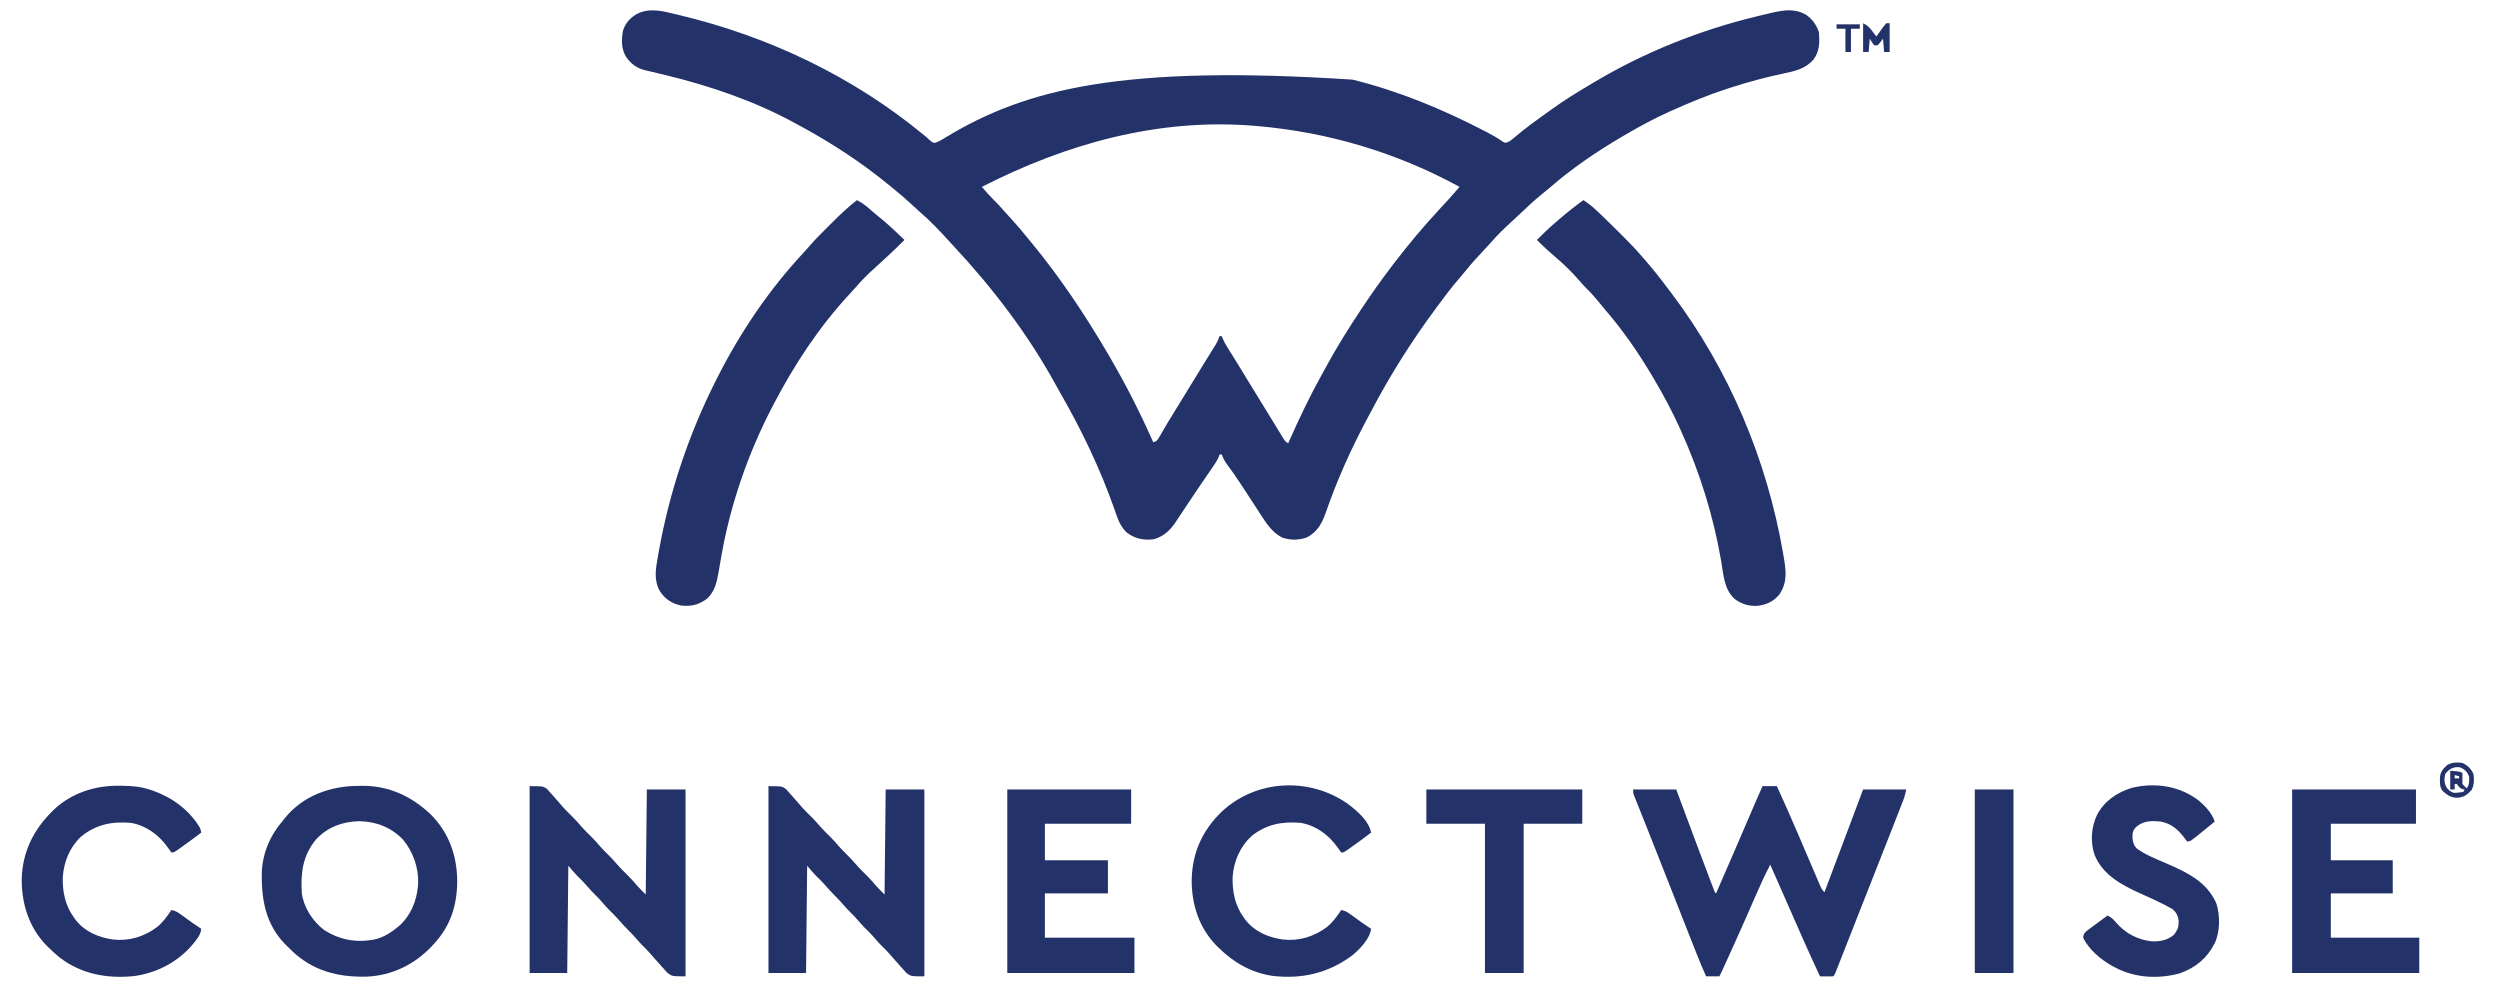 <?xml version="1.0" encoding="UTF-8"?>
<svg version="1.1" xmlns="http://www.w3.org/2000/svg" width="2261" height="892">
<path d="M0 0 C0.65 0.154 1.3 0.307 1.969 0.466 C82.827 19.642 159.558 56.059 223.77 109.16 C224.348 109.633 224.926 110.107 225.522 110.594 C226.973 111.81 228.371 113.087 229.762 114.371 C231.984 116.156 231.984 116.156 234.512 115.941 C237.912 114.635 240.869 112.807 243.938 110.875 C316.378 67.068 403.73 45.399 611.465 58.974 C653.269 69.323 692.517 85.569 730.688 105.375 C731.621 105.859 732.554 106.343 733.516 106.841 C738.327 109.368 742.91 111.998 747.351 115.137 C749.111 116.111 749.111 116.111 751.146 115.723 C753.272 114.879 754.646 113.936 756.383 112.453 C756.999 111.937 757.615 111.42 758.25 110.888 C758.91 110.327 759.57 109.766 760.25 109.188 C768.209 102.572 776.465 96.485 784.912 90.511 C787.031 89.004 789.134 87.478 791.234 85.945 C802.776 77.573 814.859 70.195 827.125 62.938 C827.97 62.433 828.815 61.928 829.685 61.407 C875.267 34.227 924.614 14.504 976.125 1.938 C977.202 1.673 978.28 1.409 979.39 1.137 C982.382 0.41 985.377 -0.301 988.375 -1 C989.226 -1.2 990.076 -1.399 990.952 -1.605 C1001.932 -4.069 1011.784 -5.537 1021.812 0.5 C1027.266 4.378 1031.012 9.598 1033.125 15.938 C1033.909 25.182 1033.889 33.248 1028.125 40.938 C1020.387 49.632 1010.804 51.368 999.818 53.697 C984.341 57 969.199 61.1 954.125 65.938 C953.055 66.28 951.985 66.623 950.882 66.976 C933.514 72.604 916.77 79.453 900.125 86.938 C898.688 87.581 898.688 87.581 897.223 88.238 C883.051 94.643 869.53 102.065 856.125 109.938 C855.314 110.413 854.503 110.889 853.667 111.379 C831.356 124.555 809.6 139.433 790.023 156.438 C787.313 158.775 784.548 161.018 781.75 163.25 C775.208 168.575 769.133 174.382 763.005 180.171 C760.62 182.412 758.211 184.627 755.799 186.84 C748.965 193.108 742.382 199.416 736.332 206.449 C733.97 209.113 731.54 211.702 729.097 214.292 C723.614 220.105 718.309 225.965 713.32 232.215 C711.325 234.69 709.275 237.107 707.198 239.514 C701.009 246.708 695.275 254.192 689.662 261.843 C688.651 263.221 687.637 264.596 686.619 265.97 C665.027 295.118 645.564 325.88 628.681 357.985 C627.111 360.964 625.519 363.932 623.926 366.898 C609.702 393.572 597.288 421.392 587.359 449.957 C583.842 460.041 579.889 467.757 570.125 472.938 C562.746 475.609 555.05 475.706 547.602 473.031 C538.345 468.355 532.922 459.493 527.449 451.023 C526.534 449.625 526.534 449.625 525.601 448.199 C523.665 445.241 521.738 442.277 519.812 439.312 C517.279 435.422 514.741 431.534 512.199 427.648 C511.59 426.715 510.98 425.781 510.352 424.819 C506.079 418.306 501.637 411.954 496.991 405.702 C495.27 403.152 494.127 400.835 493.125 397.938 C492.465 397.938 491.805 397.938 491.125 397.938 C490.74 399.007 490.74 399.007 490.346 400.099 C489.037 403.141 487.457 405.626 485.582 408.355 C484.849 409.429 484.116 410.503 483.36 411.609 C482.553 412.781 481.745 413.953 480.938 415.125 C479.218 417.63 477.502 420.137 475.785 422.645 C475.333 423.303 474.882 423.962 474.416 424.641 C470.9 429.778 467.441 434.952 463.996 440.137 C462.459 442.442 460.92 444.746 459.381 447.05 C458.384 448.548 457.39 450.048 456.4 451.55 C455 453.673 453.587 455.786 452.172 457.898 C451.765 458.522 451.358 459.146 450.939 459.789 C446.189 466.82 439.987 472.284 431.688 474.625 C422.291 475.771 414.484 474.224 406.938 468.375 C400.903 462.49 398.778 455.534 396.106 447.74 C383.233 410.962 366.125 375.409 346.695 341.69 C345.237 339.134 343.815 336.563 342.406 333.98 C317.715 289.072 285.567 246.95 250.629 209.555 C249.107 207.918 247.597 206.272 246.09 204.621 C237.889 195.648 229.602 186.77 220.34 178.871 C218.012 176.839 215.754 174.744 213.496 172.635 C207.242 166.795 200.816 161.276 194.125 155.938 C192.995 155.017 191.866 154.095 190.738 153.172 C166.352 133.314 140.027 116.142 112.392 101.167 C110.889 100.352 109.388 99.532 107.89 98.708 C70.886 78.376 30.729 64.726 -10.191 54.797 C-11.44 54.493 -12.689 54.19 -13.976 53.877 C-16.725 53.211 -19.477 52.562 -22.231 51.918 C-23.668 51.574 -25.106 51.231 -26.543 50.887 C-27.207 50.735 -27.87 50.583 -28.554 50.427 C-36.168 48.585 -41.578 44.462 -45.875 37.938 C-50.095 30.853 -49.94 22.475 -48.406 14.5 C-46.058 7.343 -41.472 2.525 -34.875 -0.938 C-23.233 -6.204 -11.979 -2.851 0 0 Z M276.125 155.938 C279.466 159.91 282.834 163.756 286.562 167.375 C289.933 170.706 293.105 174.122 296.188 177.719 C298.111 179.921 300.085 182.07 302.074 184.213 C307.683 190.26 312.955 196.508 318.125 202.938 C319.098 204.12 320.072 205.301 321.047 206.48 C346.963 237.923 369.562 271.796 390.125 306.938 C390.668 307.864 391.212 308.791 391.771 309.746 C406.326 334.702 419.477 360.502 431.125 386.938 C434.6 385.779 434.826 385.247 436.586 382.203 C437.283 381.017 437.283 381.017 437.994 379.807 C438.491 378.943 438.988 378.078 439.5 377.188 C440.582 375.344 441.665 373.502 442.75 371.66 C443.587 370.233 443.587 370.233 444.441 368.778 C447.064 364.354 449.78 359.989 452.5 355.625 C457.601 347.418 462.646 339.178 467.657 330.915 C470.912 325.554 474.19 320.208 477.496 314.879 C478.233 313.69 478.969 312.501 479.706 311.311 C481.124 309.022 482.546 306.737 483.972 304.452 C484.615 303.414 485.259 302.375 485.922 301.305 C486.493 300.388 487.063 299.471 487.651 298.527 C489.061 296.05 490.138 293.608 491.125 290.938 C491.785 290.938 492.445 290.938 493.125 290.938 C493.389 291.652 493.653 292.366 493.925 293.102 C495.169 296.041 496.642 298.596 498.328 301.305 C498.971 302.343 499.615 303.381 500.277 304.451 C500.97 305.56 501.662 306.67 502.375 307.812 C503.469 309.576 504.562 311.341 505.655 313.105 C506.398 314.305 507.141 315.504 507.885 316.703 C511.332 322.261 514.733 327.846 518.125 333.438 C525.143 344.988 532.215 356.504 539.315 368.003 C540.978 370.699 542.634 373.4 544.289 376.102 C545.192 377.568 546.096 379.034 547 380.5 C547.399 381.155 547.797 381.81 548.208 382.484 C550.125 385.762 550.125 385.762 553.125 387.938 C553.647 386.761 554.169 385.584 554.707 384.371 C563.638 364.325 573.014 344.646 583.712 325.478 C585.026 323.115 586.323 320.743 587.613 318.367 C597.345 300.501 608.097 283.299 619.375 266.375 C619.787 265.756 620.199 265.138 620.623 264.5 C629.017 251.911 637.743 239.582 646.938 227.562 C647.96 226.224 647.96 226.224 649.003 224.859 C661.861 208.1 675.38 191.916 689.744 176.427 C692.149 173.833 694.544 171.229 696.938 168.625 C697.79 167.701 698.642 166.776 699.52 165.824 C702.449 162.579 705.296 159.27 708.125 155.938 C651.319 124.894 589.582 106.509 525.125 100.938 C523.886 100.829 523.886 100.829 522.623 100.719 C435.793 93.57 352.715 116.804 276.125 155.938 Z " fill="#24326A" transform="translate(611.875,13.062)"/>
<path d="M0 0 C5.23 2.671 9.254 5.856 13.574 9.82 C16.002 12.002 18.507 14.032 21.062 16.062 C28.753 22.285 35.845 29.177 43 36 C38.703 40.356 34.271 44.559 29.812 48.75 C29.057 49.461 28.302 50.172 27.524 50.904 C23.514 54.67 19.48 58.4 15.375 62.062 C9.52 67.293 4.129 72.763 -0.992 78.711 C-2.943 80.935 -4.941 83.111 -6.954 85.279 C-34.18 114.648 -56.473 148.6 -75 184 C-75.504 184.963 -76.008 185.926 -76.528 186.918 C-98.445 229.09 -114.29 274.823 -122.562 321.652 C-122.694 322.392 -122.825 323.131 -122.96 323.893 C-123.601 327.525 -124.225 331.158 -124.821 334.797 C-126.47 344.596 -128.411 354.955 -136.75 361.34 C-144.001 366.226 -150.505 367.646 -159.191 366.598 C-167.312 364.87 -173.395 360.877 -178 354 C-184.024 343.613 -181.937 333.233 -179.938 321.938 C-179.714 320.669 -179.491 319.4 -179.261 318.093 C-169.642 264.344 -152.513 212.827 -128 164 C-127.505 163.013 -127.01 162.025 -126.5 161.008 C-105.718 119.817 -79.204 80.519 -47.598 46.809 C-45.664 44.718 -43.808 42.609 -41.961 40.445 C-37.296 35.093 -32.258 30.108 -27.23 25.1 C-25.566 23.441 -23.907 21.776 -22.248 20.111 C-15.147 13.005 -7.927 6.193 0 0 Z " fill="#24326A" transform="translate(775,181)"/>
<path d="M0 0 C4.777 2.991 8.795 6.372 12.875 10.25 C13.543 10.88 14.21 11.511 14.898 12.16 C21.549 18.488 28.062 24.956 34.562 31.438 C35.079 31.951 35.595 32.465 36.127 32.994 C41.972 38.815 47.658 44.708 53 51 C53.949 52.083 54.899 53.165 55.852 54.246 C63.034 62.48 69.765 70.999 76.312 79.745 C77.447 81.261 78.586 82.775 79.728 84.286 C131.664 153.042 166.025 234.603 180.625 319.438 C180.752 320.168 180.879 320.899 181.009 321.652 C183.168 334.276 184.932 345.071 177.492 356.27 C172.121 363.002 166.008 365.794 157.562 366.938 C149.765 367.385 142.662 365.319 136.527 360.426 C127.3 351.812 126.723 338.863 124.726 326.996 C117.718 285.92 105.278 245.921 88 208 C87.56 207.026 87.12 206.052 86.666 205.049 C79.922 190.231 72.257 176.026 64 162 C63.515 161.176 63.03 160.352 62.53 159.503 C49.935 138.239 35.741 117.597 19.523 98.926 C17.053 96.062 14.678 93.138 12.312 90.188 C9.043 86.166 5.6 82.487 1.883 78.879 C0.07 77.07 -1.592 75.2 -3.25 73.25 C-9.901 65.534 -17.252 58.327 -24.996 51.715 C-30.861 46.696 -36.63 41.549 -42 36 C-36.527 30.413 -30.96 25.062 -25 20 C-24.02 19.154 -23.041 18.309 -22.031 17.438 C-14.902 11.311 -7.594 5.542 0 0 Z " fill="#24326A" transform="translate(1432,181)"/>
<path d="M0 0 C4.29 0 8.58 0 13 0 C19.381 14.12 25.73 28.248 31.812 42.5 C32.521 44.16 32.521 44.16 33.245 45.854 C34.258 48.228 35.27 50.602 36.283 52.976 C39.359 60.185 42.441 67.392 45.538 74.593 C46.26 76.274 46.98 77.956 47.698 79.638 C48.703 81.993 49.714 84.344 50.727 86.695 C51.028 87.405 51.33 88.115 51.64 88.847 C52.858 91.661 53.811 93.811 56 96 C59.584 86.5 63.167 77 66.75 67.5 C67.144 66.454 67.144 66.454 67.547 65.388 C75.386 44.6 83.211 23.807 91 3 C103.87 3 116.74 3 130 3 C129.304 6.482 128.666 9.163 127.412 12.383 C126.923 13.649 126.923 13.649 126.424 14.94 C125.889 16.304 125.889 16.304 125.344 17.695 C124.97 18.658 124.596 19.621 124.211 20.612 C122.978 23.785 121.739 26.955 120.5 30.125 C119.631 32.356 118.762 34.587 117.894 36.818 C111.863 52.296 105.775 67.752 99.653 83.195 C95.505 93.659 91.372 104.128 87.258 114.605 C87.011 115.233 86.765 115.86 86.511 116.507 C83.834 123.323 81.159 130.14 78.485 136.957 C75.994 143.306 73.499 149.654 71 156 C70.5 157.271 70.5 157.271 69.99 158.569 C69.136 160.74 68.278 162.909 67.418 165.078 C66.966 166.222 66.514 167.366 66.048 168.544 C65 171 65 171 64 172 C61.98 172.072 59.958 172.084 57.938 172.062 C56.833 172.053 55.728 172.044 54.59 172.035 C53.308 172.018 53.308 172.018 52 172 C42.802 152.428 34.092 132.654 25.431 112.84 C21.434 103.697 17.406 94.566 13.375 85.438 C12.723 83.96 12.071 82.483 11.419 81.006 C9.946 77.67 8.473 74.335 7 71 C1.887 80.9 -2.708 90.963 -7.137 101.184 C-9.077 105.657 -11.03 110.124 -12.984 114.59 C-13.389 115.515 -13.794 116.441 -14.211 117.394 C-18.893 128.07 -23.689 138.694 -28.5 149.312 C-28.915 150.229 -29.329 151.145 -29.756 152.089 C-30.93 154.681 -32.105 157.272 -33.281 159.863 C-33.803 161.015 -33.803 161.015 -34.336 162.19 C-34.659 162.9 -34.982 163.61 -35.314 164.341 C-35.593 164.955 -35.872 165.568 -36.159 166.2 C-37.07 168.151 -38.037 170.075 -39 172 C-42.96 172 -46.92 172 -51 172 C-53.91 165.56 -56.618 159.069 -59.211 152.496 C-59.611 151.485 -60.012 150.475 -60.424 149.433 C-61.743 146.102 -63.059 142.77 -64.375 139.438 C-65.31 137.075 -66.244 134.712 -67.179 132.349 C-74.771 113.151 -82.323 93.938 -89.857 74.718 C-94.412 63.102 -98.989 51.496 -103.609 39.906 C-104.505 37.657 -105.401 35.407 -106.296 33.157 C-107.98 28.93 -109.67 24.705 -111.364 20.481 C-112.115 18.596 -112.866 16.71 -113.617 14.824 C-114.136 13.539 -114.136 13.539 -114.665 12.229 C-114.975 11.446 -115.285 10.664 -115.605 9.858 C-115.876 9.181 -116.147 8.504 -116.427 7.806 C-117 6 -117 6 -117 3 C-104.13 3 -91.26 3 -78 3 C-76.563 6.865 -75.125 10.729 -73.645 14.711 C-61.008 48.703 -61.008 48.703 -48.188 82.625 C-47.92 83.329 -47.652 84.034 -47.376 84.759 C-46.643 86.687 -45.906 88.613 -45.168 90.539 C-44.569 92.105 -44.569 92.105 -43.958 93.702 C-43.203 95.924 -43.203 95.924 -42 97 C-25.174 58.312 -25.174 58.312 -8.519 19.55 C-5.727 13.011 -2.911 6.487 0 0 Z " fill="#24326A" transform="translate(1594,711)"/>
<path d="M0 0 C1.239 -0.021 2.478 -0.041 3.754 -0.062 C27.629 -0.162 48.2 9.392 65.381 25.64 C81.968 42.137 89.41 63.17 89.5 86.25 C89.417 107.522 83.63 126.384 69 142.25 C68.201 143.141 67.402 144.031 66.578 144.949 C50.81 161.673 30.354 171.627 7.246 172.531 C-18.193 173.108 -40.831 167.366 -59.753 149.452 C-61.181 148.064 -62.591 146.657 -64 145.25 C-64.815 144.447 -65.629 143.644 -66.469 142.816 C-83.684 124.864 -87.553 103.135 -87.27 79.051 C-86.773 61.215 -79.729 44.662 -68 31.25 C-67.505 30.613 -67.01 29.976 -66.5 29.32 C-50.121 8.929 -25.472 0.103 0 0 Z M-38 48.25 C-50.285 62.997 -52.223 78.736 -51 97.25 C-49.272 110.133 -41.182 122.391 -31 130.25 C-16.206 139.689 -0.845 142.233 16.336 138.531 C23.514 136.391 29.244 133.002 35 128.25 C35.784 127.603 36.568 126.956 37.375 126.289 C47.545 117.046 52.926 103.85 54 90.25 C54.081 89.252 54.081 89.252 54.164 88.234 C54.74 74.105 49.594 59.74 40.688 48.812 C29.899 37.541 16.56 32.329 1.188 31.938 C-13.925 32.216 -27.53 37.068 -38 48.25 Z " fill="#24326A" transform="translate(324,710.75)"/>
<path d="M0 0 C12 0 12 0 15.77 2.562 C16.817 3.678 17.831 4.826 18.812 6 C19.631 6.896 19.631 6.896 20.466 7.81 C22.011 9.514 23.51 11.248 25 13 C25.668 13.757 26.335 14.513 27.023 15.293 C28.113 16.534 29.193 17.784 30.262 19.043 C33.216 22.369 36.43 25.437 39.594 28.562 C42.25 31.253 44.701 34.066 47.156 36.938 C50.154 40.29 53.392 43.399 56.59 46.559 C59.269 49.272 61.746 52.108 64.223 55.004 C66.233 57.261 68.348 59.377 70.5 61.5 C73.266 64.228 75.913 66.985 78.438 69.938 C81.941 74.026 85.749 77.765 89.578 81.547 C92.264 84.267 94.775 87.09 97.234 90.016 C99.702 92.789 102.375 95.375 105 98 C105.33 66.65 105.66 35.3 106 3 C117.55 3 129.1 3 141 3 C141 58.77 141 114.54 141 172 C129 172 129 172 124.793 169 C123.558 167.697 122.357 166.362 121.188 165 C120.55 164.311 119.913 163.622 119.256 162.912 C117.47 160.969 115.73 158.993 114 157 C113.254 156.165 112.507 155.329 111.738 154.469 C110.635 153.22 109.544 151.96 108.469 150.688 C106.352 148.256 104.045 146.035 101.746 143.777 C99.935 141.934 98.247 140.022 96.562 138.062 C94.144 135.254 91.641 132.6 89 130 C85.75 126.8 82.753 123.458 79.781 120 C77.297 117.211 74.633 114.623 71.973 112.004 C69.427 109.418 67.08 106.685 64.715 103.934 C63.04 102.045 61.301 100.268 59.5 98.5 C57.066 96.109 54.786 93.65 52.562 91.062 C49.565 87.581 46.393 84.344 43.09 81.152 C40.253 78.231 37.65 75.091 35 72 C34.67 104.01 34.34 136.02 34 169 C22.78 169 11.56 169 0 169 C0 113.23 0 57.46 0 0 Z " fill="#24326A" transform="translate(479,711)"/>
<path d="M0 0 C12 0 12 0 15.77 2.562 C16.817 3.678 17.831 4.826 18.812 6 C19.631 6.896 19.631 6.896 20.466 7.81 C22.011 9.514 23.51 11.248 25 13 C25.668 13.757 26.335 14.513 27.023 15.293 C28.113 16.534 29.193 17.784 30.262 19.043 C33.216 22.369 36.43 25.437 39.594 28.562 C42.25 31.253 44.701 34.066 47.156 36.938 C50.154 40.29 53.392 43.399 56.59 46.559 C59.269 49.272 61.746 52.108 64.223 55.004 C66.233 57.261 68.348 59.377 70.5 61.5 C73.266 64.228 75.913 66.985 78.438 69.938 C81.941 74.026 85.749 77.765 89.578 81.547 C92.264 84.267 94.775 87.09 97.234 90.016 C99.702 92.789 102.375 95.375 105 98 C105.33 66.65 105.66 35.3 106 3 C117.55 3 129.1 3 141 3 C141 58.77 141 114.54 141 172 C129 172 129 172 125.012 169.219 C123.871 168.009 122.763 166.768 121.688 165.5 C121.096 164.857 120.505 164.214 119.896 163.552 C118.23 161.728 116.61 159.873 115 158 C113.931 156.797 113.931 156.797 112.84 155.57 C111.738 154.32 110.647 153.061 109.57 151.789 C107.172 149.056 104.559 146.55 101.969 144 C99.446 141.437 97.124 138.727 94.781 136 C92.297 133.211 89.633 130.623 86.973 128.004 C84.427 125.418 82.08 122.685 79.715 119.934 C78.04 118.045 76.301 116.268 74.5 114.5 C72.066 112.109 69.786 109.65 67.562 107.062 C65.144 104.254 62.641 101.6 60 99 C56.751 95.801 53.755 92.461 50.785 89.004 C48.341 86.26 45.732 83.705 43.09 81.152 C40.253 78.231 37.65 75.091 35 72 C34.67 104.01 34.34 136.02 34 169 C22.78 169 11.56 169 0 169 C0 113.23 0 57.46 0 0 Z " fill="#24326A" transform="translate(695,711)"/>
<path d="M0 0 C8.184 6.298 19.062 15.303 21 26 C14.703 30.799 8.361 35.521 1.875 40.062 C0.8 40.817 -0.275 41.571 -1.383 42.348 C-4 44 -4 44 -6 44 C-7.267 42.356 -8.463 40.657 -9.625 38.938 C-17.438 28.041 -29.05 19.471 -42.609 17.211 C-59.325 15.736 -74.029 18.491 -87.25 29.25 C-97.622 38.986 -103.148 51.965 -104.238 66.086 C-104.54 79.459 -102.086 92.07 -94 103 C-93.323 103.947 -93.323 103.947 -92.633 104.914 C-84.268 115.642 -71.936 120.833 -58.797 122.684 C-44.11 124.345 -30.648 120.124 -18.875 111.375 C-13.56 106.985 -9.77 101.728 -6 96 C-2.81 96.615 -0.726 97.685 1.898 99.582 C2.625 100.102 3.353 100.622 4.102 101.158 C4.852 101.704 5.602 102.25 6.375 102.812 C7.861 103.882 9.348 104.951 10.836 106.02 C11.542 106.528 12.248 107.037 12.976 107.561 C15.612 109.435 18.295 111.226 21 113 C19.984 121.945 10.827 131.451 4 137 C-17.469 153.124 -41.824 158.778 -68.469 155.539 C-87.583 152.628 -103.299 143.475 -117 130 C-117.772 129.241 -118.544 128.481 -119.34 127.699 C-134.828 111.522 -141.43 90.486 -141.23 68.37 C-140.663 43.964 -131.498 23.915 -114 7 C-82.665 -22.18 -34.808 -24.356 0 0 Z " fill="#24326A" transform="translate(1219,727)"/>
<path d="M0 0 C1.183 0.009 2.366 0.019 3.584 0.029 C11.943 0.173 19.57 0.77 27.562 3.375 C28.65 3.727 29.738 4.079 30.859 4.441 C48.47 10.704 64.011 22.062 73.562 38.375 C74.266 40.688 74.266 40.688 74.562 42.375 C68.266 47.174 61.924 51.896 55.438 56.438 C54.362 57.192 53.287 57.946 52.18 58.723 C49.562 60.375 49.562 60.375 47.562 60.375 C46.296 58.731 45.099 57.032 43.938 55.312 C36.125 44.416 24.513 35.846 10.953 33.586 C-6.099 32.081 -20.8 35.027 -34.188 46.062 C-44.464 55.751 -49.68 68.759 -50.676 82.715 C-50.953 96.172 -48.513 108.277 -40.438 119.375 C-39.986 120.008 -39.535 120.641 -39.07 121.293 C-30.692 132.014 -18.38 137.207 -5.234 139.059 C9.452 140.72 22.915 136.499 34.688 127.75 C40.002 123.36 43.793 118.103 47.562 112.375 C50.752 112.99 52.837 114.06 55.461 115.957 C56.188 116.477 56.915 116.997 57.664 117.533 C58.414 118.079 59.165 118.625 59.938 119.188 C61.424 120.257 62.911 121.326 64.398 122.395 C65.105 122.903 65.811 123.412 66.538 123.936 C69.175 125.81 71.857 127.601 74.562 129.375 C74.07 134.044 71.964 137.042 69.125 140.625 C68.451 141.481 68.451 141.481 67.763 142.354 C54.449 158.866 34.832 169.303 13.797 172.148 C-10.482 174.615 -33.808 170.443 -53.438 155.375 C-56.933 152.524 -60.222 149.538 -63.438 146.375 C-64.21 145.616 -64.982 144.856 -65.777 144.074 C-81.464 127.691 -88.005 106.413 -87.791 84.048 C-87.063 59.996 -77.325 40.167 -60.438 23.375 C-59.747 22.684 -59.056 21.993 -58.344 21.281 C-42.486 6.498 -21.358 -0.265 0 0 Z " fill="#24326A" transform="translate(107.438,710.625)"/>
<path d="M0 0 C36.96 0 73.92 0 112 0 C112 10.23 112 20.46 112 31 C86.59 31 61.18 31 35 31 C35 41.89 35 52.78 35 64 C53.48 64 71.96 64 91 64 C91 73.9 91 83.8 91 94 C72.52 94 54.04 94 35 94 C35 107.2 35 120.4 35 134 C61.4 134 87.8 134 115 134 C115 144.56 115 155.12 115 166 C77.05 166 39.1 166 0 166 C0 111.22 0 56.44 0 0 Z " fill="#24326A" transform="translate(2073,714)"/>
<path d="M0 0 C36.96 0 73.92 0 112 0 C112 10.23 112 20.46 112 31 C86.26 31 60.52 31 34 31 C34 41.89 34 52.78 34 64 C52.81 64 71.62 64 91 64 C91 73.9 91 83.8 91 94 C72.19 94 53.38 94 34 94 C34 107.2 34 120.4 34 134 C60.73 134 87.46 134 115 134 C115 144.56 115 155.12 115 166 C77.05 166 39.1 166 0 166 C0 111.22 0 56.44 0 0 Z " fill="#24326A" transform="translate(911,714)"/>
<path d="M0 0 C5.925 5.058 11.748 11.307 14.25 18.812 C11.732 20.879 9.21 22.94 6.688 25 C5.983 25.578 5.279 26.156 4.553 26.752 C-7.781 36.812 -7.781 36.812 -10.75 36.812 C-11.846 35.48 -12.877 34.094 -13.875 32.688 C-19.361 25.479 -25.698 20.487 -34.75 18.812 C-42.506 18.041 -49.322 18.027 -55.75 22.812 C-58.48 25.133 -59.579 26.621 -60.09 30.18 C-60.281 35.341 -59.938 38.582 -56.75 42.812 C-48.596 48.967 -38.606 52.704 -29.312 56.75 C-10.683 64.87 6.909 73.151 15.625 92.625 C19.231 103.308 19.166 118.572 14.25 128.812 C7.651 142.134 -2.948 150.867 -16.852 155.945 C-36.207 161.437 -57.909 160.392 -75.75 150.812 C-76.567 150.394 -77.385 149.975 -78.227 149.543 C-88.334 143.976 -99.808 134.517 -104.75 123.812 C-104.528 120.88 -103.872 119.927 -101.709 117.89 C-100.834 117.24 -99.96 116.591 -99.059 115.922 C-98.114 115.213 -97.17 114.504 -96.197 113.773 C-95.204 113.044 -94.211 112.314 -93.188 111.562 C-92.19 110.817 -91.193 110.072 -90.166 109.305 C-87.701 107.465 -85.229 105.634 -82.75 103.812 C-79.093 105.501 -77.252 107.37 -74.688 110.5 C-66.215 120.078 -55.56 125.671 -42.797 127.156 C-35.283 127.408 -28.679 126.243 -22.812 121.375 C-19.912 117.771 -18.462 115.102 -18.438 110.438 C-18.412 109.343 -18.412 109.343 -18.387 108.227 C-19.051 103.809 -20.609 100.717 -24.121 97.934 C-25.133 97.378 -26.145 96.822 -27.188 96.25 C-27.768 95.93 -28.349 95.609 -28.947 95.28 C-36.911 91.011 -45.208 87.348 -53.447 83.644 C-70.455 75.935 -87.261 66.863 -94.562 48.625 C-98.351 36.461 -97.478 24.314 -92.188 12.75 C-85.512 0.203 -74.319 -7.377 -60.938 -11.625 C-39.549 -16.741 -17.544 -13.527 0 0 Z " fill="#24326A" transform="translate(1988.75,724.188)"/>
<path d="M0 0 C46.53 0 93.06 0 141 0 C141 10.23 141 20.46 141 31 C123.51 31 106.02 31 88 31 C88 75.55 88 120.1 88 166 C76.45 166 64.9 166 53 166 C53 121.45 53 76.9 53 31 C35.51 31 18.02 31 0 31 C0 20.77 0 10.54 0 0 Z " fill="#24326A" transform="translate(1290,714)"/>
<path d="M0 0 C11.55 0 23.1 0 35 0 C35 54.78 35 109.56 35 166 C23.45 166 11.9 166 0 166 C0 111.22 0 56.44 0 0 Z " fill="#24326A" transform="translate(1786,714)"/>
<path d="M0 0 C4.841 2.331 7.703 5.141 10 10 C10.774 15.298 10.678 19.566 8.375 24.438 C4.256 28.882 1.131 31.224 -5 31.5 C-10.615 31.272 -13.637 29.037 -17.812 25.438 C-20.8 21.821 -20.33 17.164 -20.277 12.727 C-19.748 7.526 -17.104 4.999 -13.375 1.625 C-8.797 -0.579 -4.994 -0.797 0 0 Z M-15.375 9.812 C-16.735 14.574 -16.569 17.923 -14.25 22.312 C-12.071 24.916 -11.079 25.832 -8 27 C-5.663 27.103 -5.663 27.103 -3.312 26.75 C-2.525 26.662 -1.737 26.575 -0.926 26.484 C-0.29 26.325 0.345 26.165 1 26 C1.33 25.34 1.66 24.68 2 24 C1.402 23.918 0.804 23.835 0.188 23.75 C-2.599 22.795 -3.329 21.355 -5 19 C-5.66 19 -6.32 19 -7 19 C-7 20.65 -7 22.3 -7 24 C-8.32 24 -9.64 24 -11 24 C-11 18.39 -11 12.78 -11 7 C-9.556 7.144 -8.113 7.289 -6.625 7.438 C-5.407 7.559 -5.407 7.559 -4.164 7.684 C-2 8 -2 8 0 9 C0 12.333 0 15.667 0 19 C1.938 21.188 1.938 21.188 4 23 C6.34 19.344 6.374 16.268 6 12 C4.21 7.854 2.128 5.824 -2 4 C-7.742 3.145 -11.858 5.177 -15.375 9.812 Z M-7 11 C-7 11.99 -7 12.98 -7 14 C-5.68 14 -4.36 14 -3 14 C-3 13.34 -3 12.68 -3 12 C-4.32 11.67 -5.64 11.34 -7 11 Z " fill="#24326A" transform="translate(2227,690)"/>
<path d="M0 0 C4.126 2.063 5.501 3.551 8.25 7.125 C8.956 8.035 9.663 8.945 10.391 9.883 C11.187 10.931 11.187 10.931 12 12 C12.615 11.134 13.23 10.268 13.863 9.375 C14.679 8.25 15.496 7.125 16.312 6 C16.717 5.428 17.121 4.855 17.537 4.266 C18.619 2.788 19.805 1.387 21 0 C21.99 0 22.98 0 24 0 C24 8.58 24 17.16 24 26 C22.35 26 20.7 26 19 26 C18.67 22.04 18.34 18.08 18 14 C17.237 14.99 16.474 15.98 15.688 17 C14.387 18.688 14.387 18.688 13 20 C12.01 20 11.02 20 10 20 C7.812 17 7.812 17 6 14 C5.67 17.96 5.34 21.92 5 26 C3.35 26 1.7 26 0 26 C0 17.42 0 8.84 0 0 Z " fill="#24326A" transform="translate(1685,21)"/>
<path d="M0 0 C6.93 0 13.86 0 21 0 C21 1.32 21 2.64 21 4 C18.36 4 15.72 4 13 4 C13 10.93 13 17.86 13 25 C11.35 25 9.7 25 8 25 C8 18.07 8 11.14 8 4 C5.36 4 2.72 4 0 4 C0 2.68 0 1.36 0 0 Z " fill="#24326A" transform="translate(1661,22)"/>
</svg>
